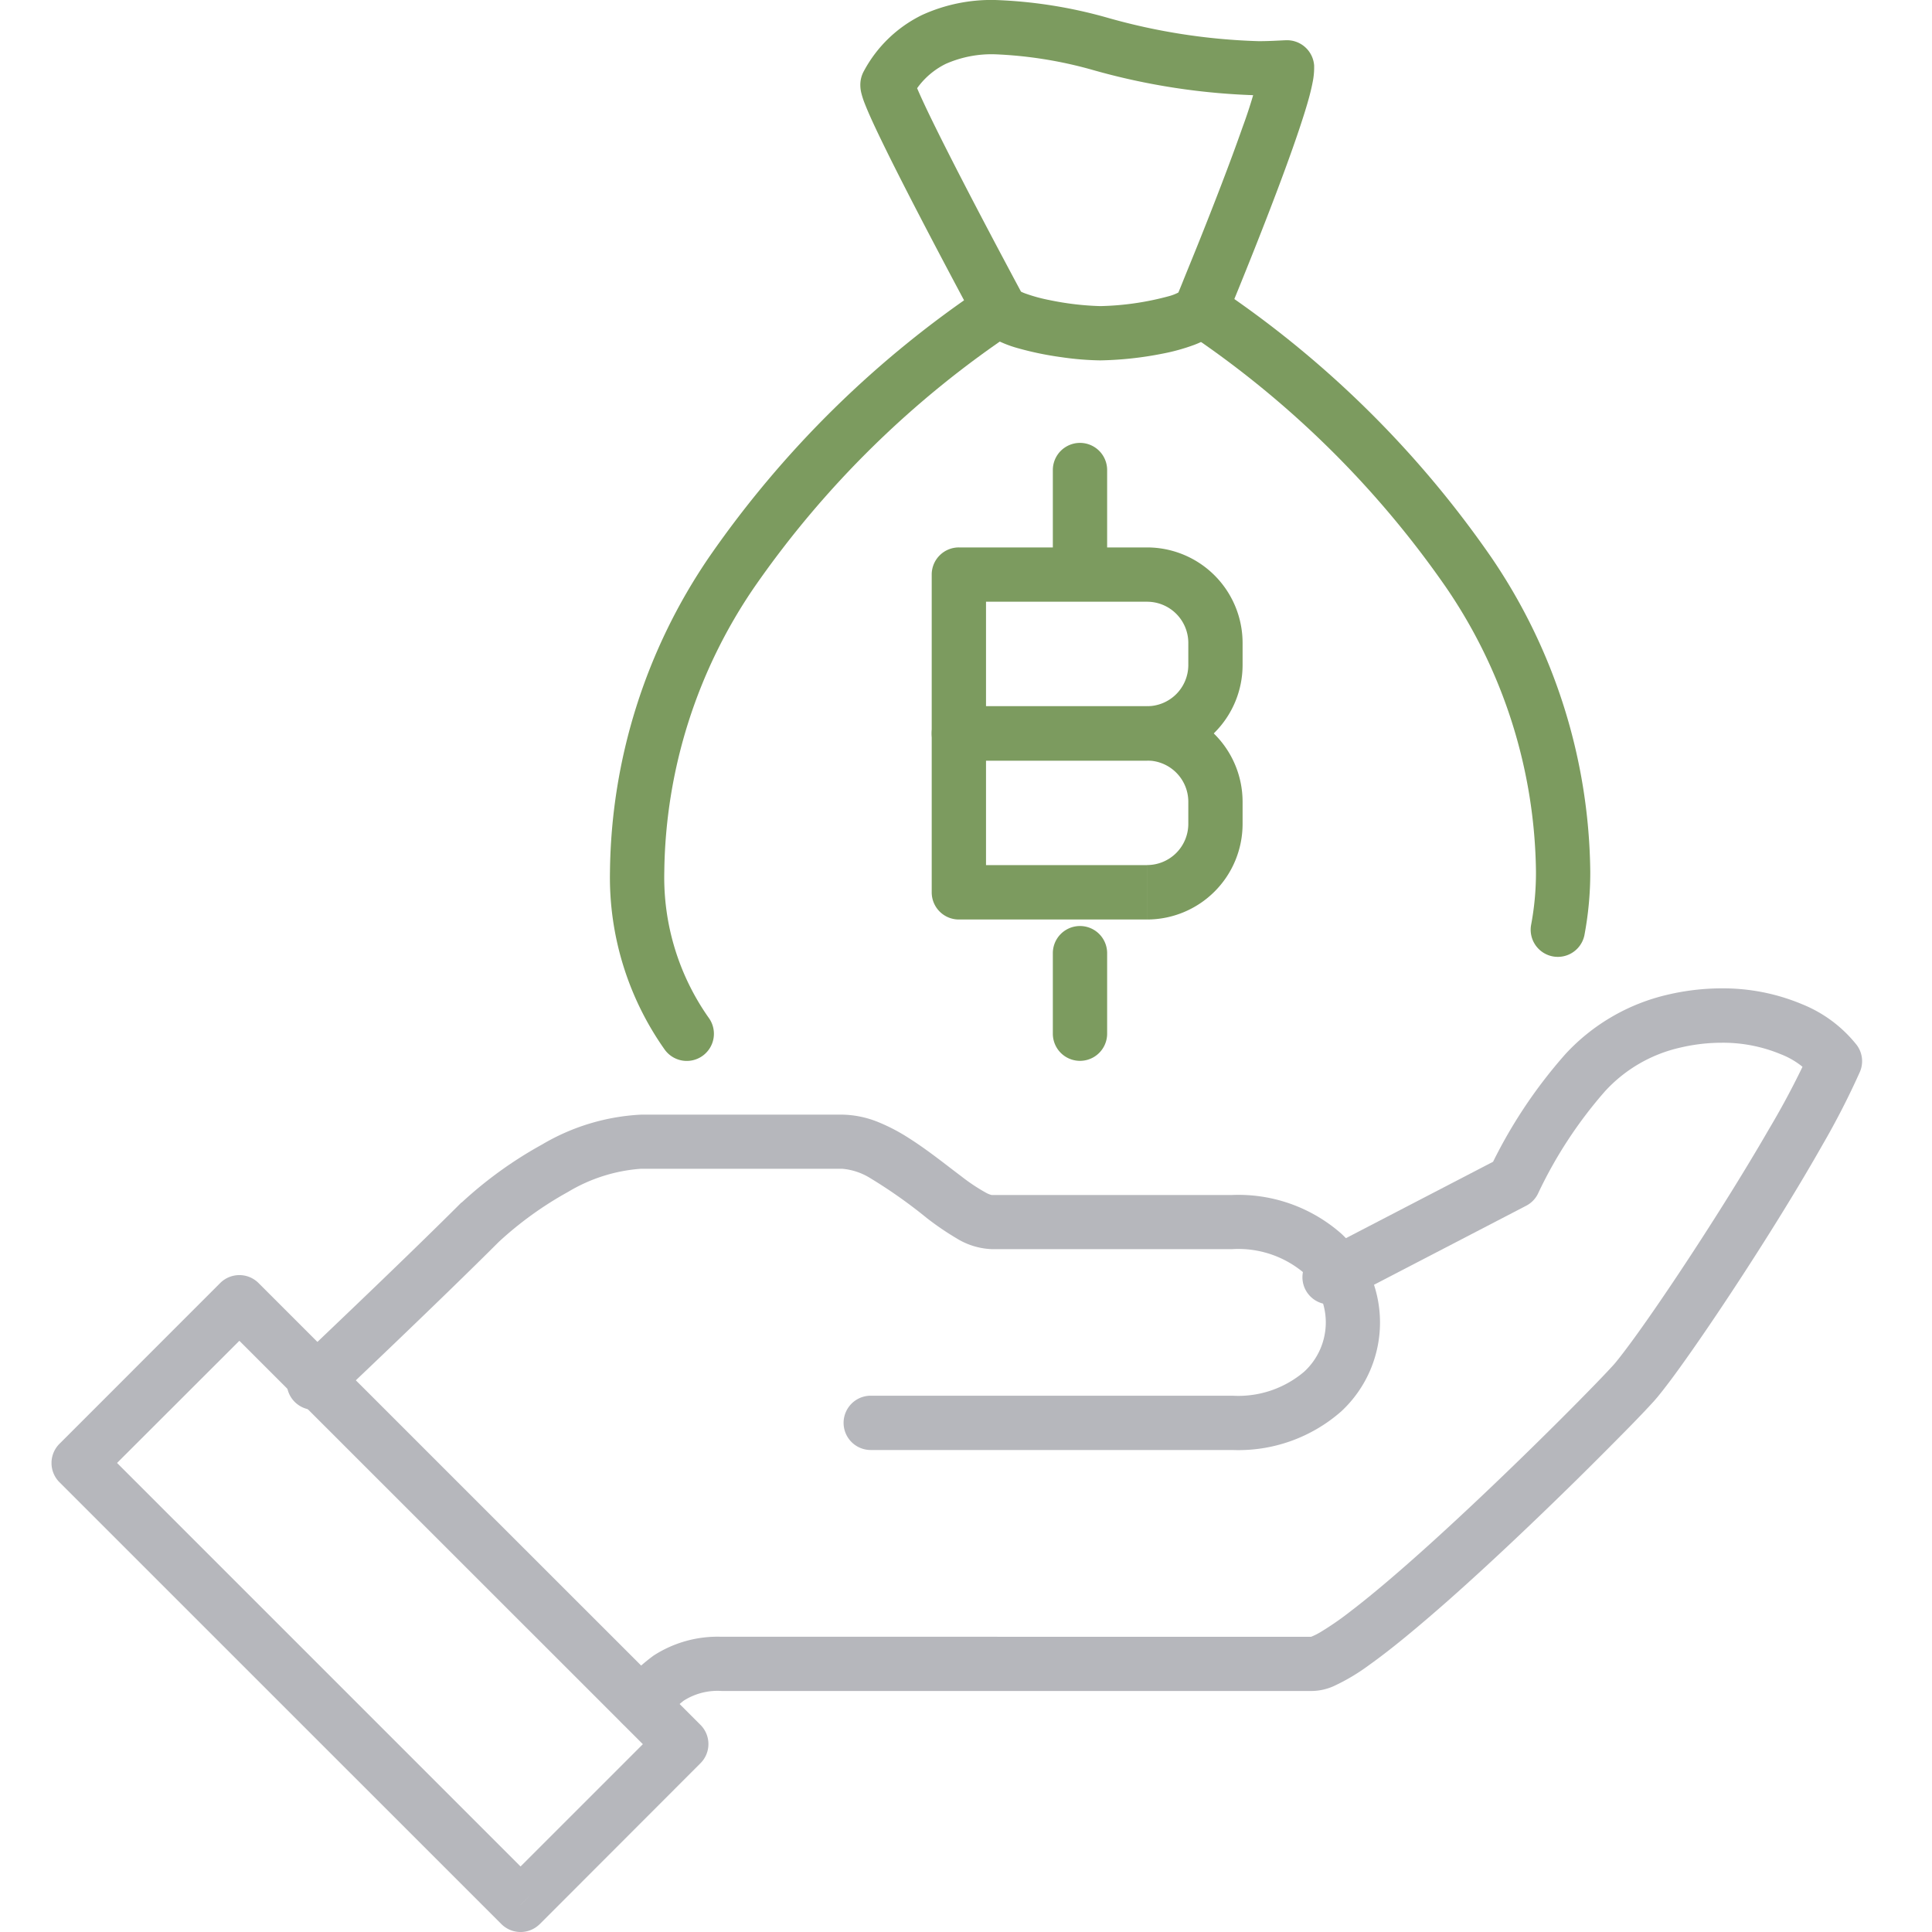 <svg xmlns="http://www.w3.org/2000/svg" xmlns:xlink="http://www.w3.org/1999/xlink" width="75" height="75" viewBox="0 0 75 75">
  <defs>
    <clipPath id="clip-path">
      <rect id="Rectangle_31587" data-name="Rectangle 31587" width="70.285" height="75" fill="none"/>
    </clipPath>
  </defs>
  <g id="Group_57787" data-name="Group 57787" transform="translate(18703 20265)">
    <rect id="Rectangle_39251" data-name="Rectangle 39251" width="75" height="75" transform="translate(-18703 -20265)" fill="none"/>
    <g id="Group_57775" data-name="Group 57775" transform="translate(-18701 -20265)">
      <g id="Group_50506" data-name="Group 50506" transform="translate(0 0)" clip-path="url(#clip-path)">
        <path id="Path_74937" data-name="Path 74937" d="M77.942,40.949a13.032,13.032,0,0,0,.23-2.48,22.053,22.053,0,0,0-3.854-12.22A39.924,39.924,0,0,0,63.656,15.762a1.054,1.054,0,0,0-1.209,1.726,37.848,37.848,0,0,1,10.108,9.917,19.932,19.932,0,0,1,3.509,11.064,10.974,10.974,0,0,1-.191,2.08,1.054,1.054,0,0,0,2.069.4" transform="translate(-18.438 -4.631)" fill="#7C9B5F"/>
        <path id="Path_74938" data-name="Path 74938" d="M45.371,15.762A39.924,39.924,0,0,0,34.709,26.249,22.061,22.061,0,0,0,30.855,38.47a11.578,11.578,0,0,0,2.125,6.907,1.054,1.054,0,1,0,1.712-1.23,9.456,9.456,0,0,1-1.728-5.677,19.933,19.933,0,0,1,3.509-11.065A37.836,37.836,0,0,1,46.58,17.489a1.054,1.054,0,0,0-1.209-1.727" transform="translate(-9.176 -4.631)" fill="#7C9B5F"/>
        <path id="Path_74939" data-name="Path 74939" d="M57.9,11.995l-.883-.575.4.259-.319-.353-.078.095.4.259-.319-.353.1.115-.094-.124-.011.009.1.115-.094-.124a1.761,1.761,0,0,1-.42.175A11.021,11.021,0,0,1,54,11.883a11.188,11.188,0,0,1-1.977-.235,6.257,6.257,0,0,1-.917-.25,1.6,1.6,0,0,1-.229-.1l-.015-.01-.019.027.02-.026h0l-.019.027.02-.026-.268.339.346-.254-.078-.084-.268.339.346-.254-.849.625.928-.5s-.271-.5-.677-1.265c-.61-1.145-1.525-2.88-2.283-4.379-.379-.748-.719-1.439-.958-1.957-.119-.258-.213-.474-.269-.618-.028-.072-.047-.126-.052-.144v0l-.663.173h.681a.663.663,0,0,0-.018-.173l-.663.173H45.8l.87.482a.973.973,0,0,0,.127-.482h-1l.87.482h0A2.988,2.988,0,0,1,48,2.481a4.4,4.4,0,0,1,1.924-.373,16.321,16.321,0,0,1,3.822.618,26.006,26.006,0,0,0,6.4.975c.526,0,.913-.029,1.144-.037L61.246,2.61l-1.052.068.4-.026h-.4v.026l.4-.026h-.252l-.148,0v0h.148l-.148,0a1.277,1.277,0,0,1-.026.174,18.787,18.787,0,0,1-.646,2.12c-.483,1.379-1.132,3.047-1.659,4.364-.263.659-.5,1.231-.663,1.638s-.267.646-.267.646l.972.406-.883-.575.883.575.972.406s.84-2.012,1.683-4.2c.421-1.093.843-2.229,1.166-3.194.161-.483.3-.922.4-1.3.05-.192.091-.368.123-.537a2.806,2.806,0,0,0,.055-.518l0-.11a1.056,1.056,0,0,0-1.09-.985c-.3.011-.614.036-1.067.036A23.943,23.943,0,0,1,54.259.682,18.234,18.234,0,0,0,49.92,0a6.468,6.468,0,0,0-2.841.584,5.1,5.1,0,0,0-2.254,2.175h0a1.092,1.092,0,0,0-.138.54,1.319,1.319,0,0,0,.043.33,3.18,3.18,0,0,0,.132.4c.195.5.545,1.229.979,2.106,1.3,2.611,3.318,6.353,3.321,6.359l.079.125a1.851,1.851,0,0,0,.555.485,4.465,4.465,0,0,0,1.005.412,12.338,12.338,0,0,0,1.686.349A11.5,11.5,0,0,0,54,13.99a13.541,13.541,0,0,0,2.4-.258,7.764,7.764,0,0,0,1.253-.346,3.327,3.327,0,0,0,.575-.282,1.81,1.81,0,0,0,.56-.535l.089-.169Z" transform="translate(-13.289 0)" fill="#7C9B5F"/>
        <path id="Path_74940" data-name="Path 74940" d="M57.432,28.65V25.524a1.054,1.054,0,0,0-2.108,0V28.65a1.054,1.054,0,1,0,2.108,0" transform="translate(-16.453 -7.277)" fill="#7C9B5F"/>
        <path id="Path_74941" data-name="Path 74941" d="M55.324,52.218v3.126a1.054,1.054,0,0,0,2.108,0V52.218a1.054,1.054,0,1,0-2.108,0" transform="translate(-16.453 -15.216)" fill="#7C9B5F"/>
        <path id="Path_74942" data-name="Path 74942" d="M56.992,37.466V36.412H50.74V32.354h6.253a1.6,1.6,0,0,1,1.6,1.6v.856a1.6,1.6,0,0,1-1.6,1.6V38.52A3.71,3.71,0,0,0,60.7,34.811v-.856a3.71,3.71,0,0,0-3.709-3.709H49.686A1.053,1.053,0,0,0,48.632,31.3v6.166a1.053,1.053,0,0,0,1.054,1.054h7.306Z" transform="translate(-14.463 -8.995)" fill="#7C9B5F"/>
        <path id="Path_74943" data-name="Path 74943" d="M56.992,46.242V45.188H50.74V41.13h6.253a1.6,1.6,0,0,1,1.6,1.6v.856a1.6,1.6,0,0,1-1.6,1.6V47.3A3.71,3.71,0,0,0,60.7,43.587v-.856a3.71,3.71,0,0,0-3.709-3.709H49.686a1.053,1.053,0,0,0-1.054,1.054v6.166A1.053,1.053,0,0,0,49.686,47.3h7.306Z" transform="translate(-14.463 -11.605)" fill="#7C9B5F"/>
        <path id="Path_74944" data-name="Path 74944" d="M32.874,83.133a6.358,6.358,0,0,1,.912-.875,2.442,2.442,0,0,1,1.461-.375H58.2a2.129,2.129,0,0,0,.826-.192,7.844,7.844,0,0,0,1.383-.827c.877-.625,1.923-1.5,3.036-2.479,1.667-1.473,3.472-3.195,4.96-4.657.743-.731,1.407-1.4,1.934-1.934s.913-.944,1.125-1.18c.187-.21.4-.488.67-.846.925-1.246,2.411-3.443,3.84-5.721.714-1.138,1.412-2.295,2.015-3.36a30.388,30.388,0,0,0,1.454-2.837,1.048,1.048,0,0,0-.123-1.043A5.165,5.165,0,0,0,77.2,55.224a7.927,7.927,0,0,0-3.125-.616A9.19,9.19,0,0,0,72,54.849a7.784,7.784,0,0,0-3.979,2.3,19,19,0,0,0-2.959,4.482l.938.482-.486-.935-7.149,3.712a1.054,1.054,0,0,0,.971,1.871l7.15-3.713a1.043,1.043,0,0,0,.452-.453,17.031,17.031,0,0,1,2.607-3.989,5.644,5.644,0,0,1,2.933-1.7,7.042,7.042,0,0,1,1.6-.187,5.84,5.84,0,0,1,2.292.445,3.127,3.127,0,0,1,1.265.9l.846-.628-.969-.415A31.662,31.662,0,0,1,75.9,60.095c-1.045,1.81-2.352,3.875-3.5,5.6-.574.862-1.109,1.64-1.551,2.257s-.8,1.081-.958,1.26c-.13.145-.409.441-.783.826-1.313,1.353-3.843,3.861-6.212,6.01-1.183,1.074-2.33,2.06-3.245,2.757A11.557,11.557,0,0,1,58.5,79.6a2.55,2.55,0,0,1-.332.168l-.052.018.084.354v-.361l-.084.007.084.354v-.361H35.248a4.568,4.568,0,0,0-2.642.736,7.619,7.619,0,0,0-1.223,1.132,1.054,1.054,0,0,0,1.491,1.49" transform="translate(-9.242 -16.24)" fill="#b6b7bc"/>
        <path id="Path_74945" data-name="Path 74945" d="M35.669,74.6H49.705a6.044,6.044,0,0,0,4.23-1.5,4.71,4.71,0,0,0,0-6.9,6.044,6.044,0,0,0-4.23-1.5H40.348v.137l.019-.136h-.019v.137l.019-.136a.879.879,0,0,1-.215-.084,7.177,7.177,0,0,1-.971-.646c-.591-.442-1.282-1.005-2.037-1.483a7.16,7.16,0,0,0-1.2-.625,3.86,3.86,0,0,0-1.387-.283h-7.8a8.353,8.353,0,0,0-3.847,1.16,15.869,15.869,0,0,0-3.11,2.242L19.771,65c-1.158,1.158-2.77,2.716-4.091,3.98-.66.632-1.247,1.192-1.669,1.594l-.679.644a1.054,1.054,0,1,0,1.449,1.531s4.123-3.9,6.48-6.259l-.745-.745.719.771a13.786,13.786,0,0,1,2.682-1.934,6.38,6.38,0,0,1,2.838-.9h7.8a2.455,2.455,0,0,1,1.089.36,19.445,19.445,0,0,1,2.21,1.56,11.032,11.032,0,0,0,1.135.774,2.8,2.8,0,0,0,1.362.426h9.357a3.944,3.944,0,0,1,2.788.933,2.6,2.6,0,0,1,0,3.824,3.947,3.947,0,0,1-2.788.933H35.669a1.054,1.054,0,1,0,0,2.108" transform="translate(-3.867 -18.311)" fill="#b6b7bc"/>
        <path id="Path_74946" data-name="Path 74946" d="M18.209,94.9l.745.745L25.192,89.4a1.053,1.053,0,0,0,0-1.49L8.037,70.759a1.053,1.053,0,0,0-1.49,0L.308,77a1.055,1.055,0,0,0,0,1.491L17.463,95.643a1.055,1.055,0,0,0,1.491,0l-.745-.745.745-.745L2.544,77.743,7.292,73,22.956,88.66l-5.493,5.492.745.745.745-.745Z" transform="translate(0 -20.951)" fill="#b6b7bc"/>
      </g>
    </g>
  </g>
</svg>
